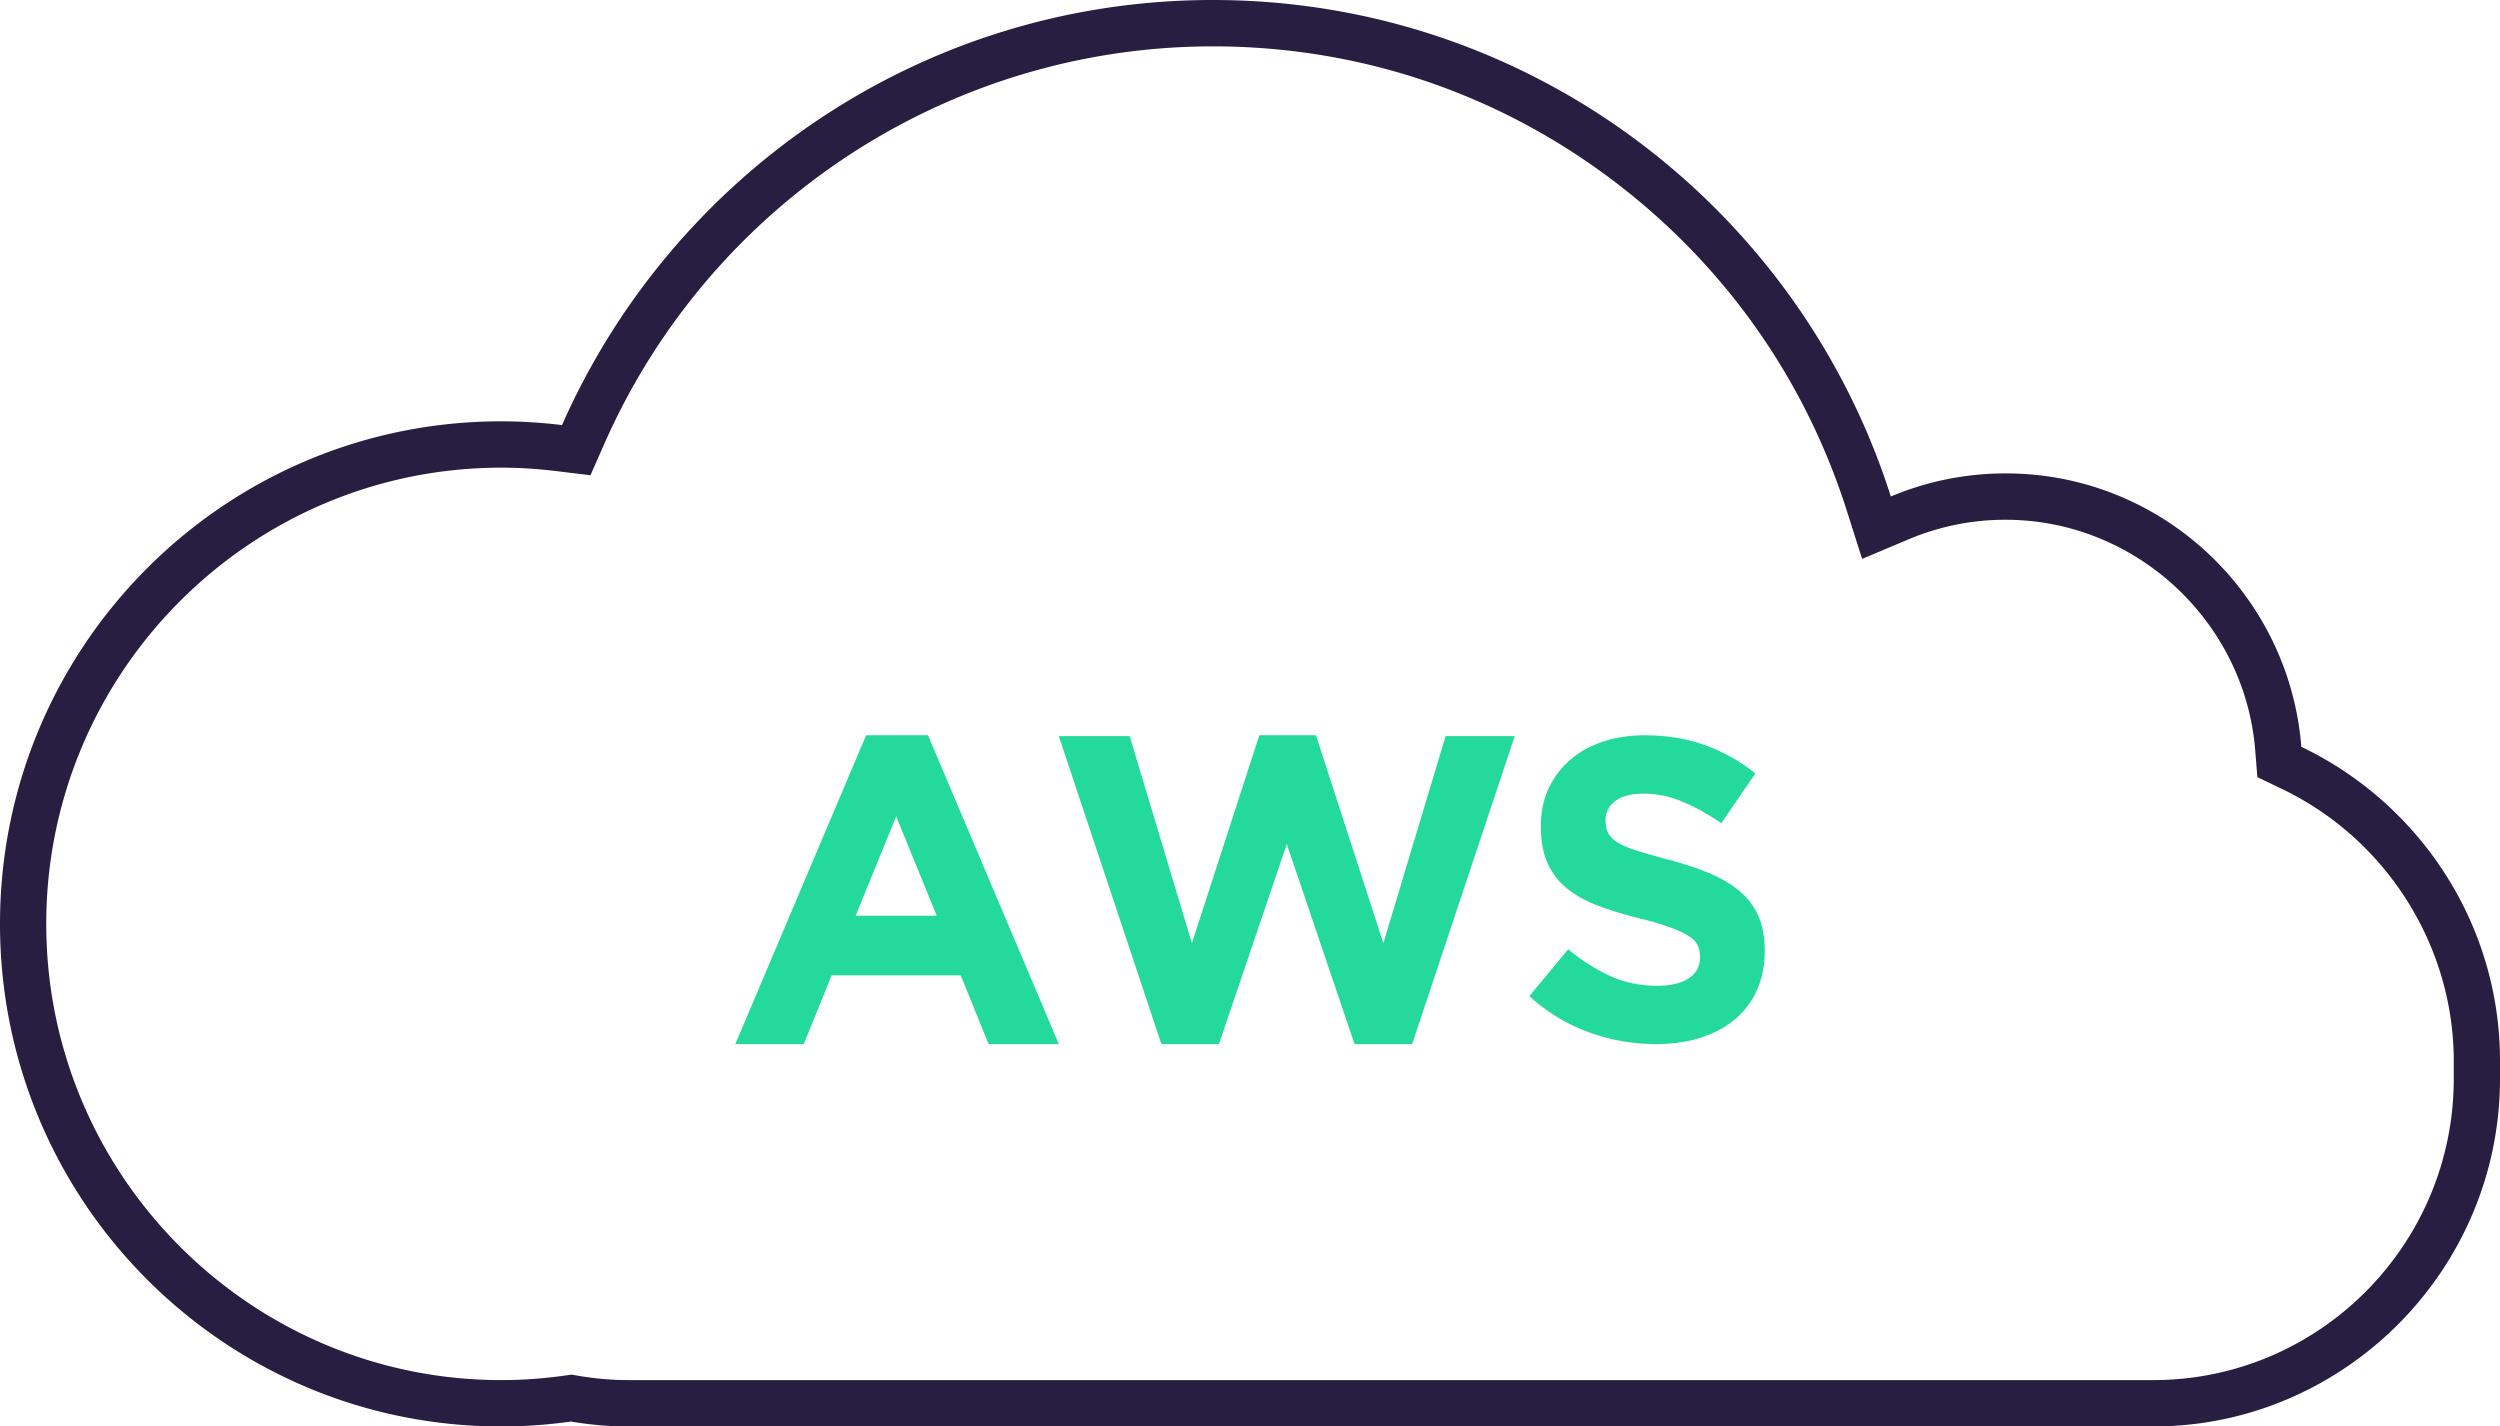 <svg xmlns="http://www.w3.org/2000/svg" width="170" height="97" viewBox="0 0 170 97"><g fill="none" fill-rule="evenodd"><path fill="#281E41" d="M82.475 0C62.713 0 45.73 11.883 38.217 28.906a34.25 34.25 0 0 0-4.124-.257C15.263 28.649 0 43.949 0 62.824 0 81.7 15.264 97 34.093 97c1.606 0 3.183-.119 4.73-.335A23.38 23.38 0 0 0 42.74 97h103.672C159.386 97 170 86.36 170 73.356v-1.212c0-9.396-5.542-17.554-13.509-21.36-.83-10.406-9.512-18.593-20.107-18.593-2.768 0-5.407.56-7.808 1.572C122.353 14.184 104.07 0 82.476 0m0 3.153c9.79 0 19.105 3.083 26.939 8.916 7.684 5.723 13.273 13.556 16.165 22.65l1.044 3.285 3.17-1.335a16.885 16.885 0 0 1 6.59-1.325c8.815 0 16.27 6.892 16.972 15.691l.144 1.812 1.638.783c7.119 3.4 11.717 10.667 11.717 18.514v1.212c0 11.299-9.17 20.491-20.442 20.491H42.741a20.36 20.36 0 0 1-3.393-.29l-.478-.082-.48.067c-1.453.203-2.9.305-4.297.305-17.065 0-30.948-13.916-30.948-31.023 0-17.106 13.883-31.023 30.948-31.023 1.215 0 2.44.077 3.748.235l2.311.28.941-2.135C48.338 13.762 64.582 3.153 82.475 3.153"/><path fill="#23D99C" d="M63.698 62.272l-2.758-6.761-2.757 6.761h5.515zM58.895 50h4.21L72 71h-4.775l-1.896-4.676h-8.777L54.655 71H50l8.895-21zM72 50.059h4.817l4.232 14.08L85.633 50h3.852l4.583 14.139 4.233-14.08H103L96.024 71h-3.912L87.5 57.397 82.888 71h-3.912zM112.593 71c-1.543 0-3.058-.267-4.542-.802A11.99 11.99 0 0 1 104 67.733l2.633-3.179c.925.76 1.876 1.362 2.85 1.808.974.448 2.04.672 3.196.672.927 0 1.645-.17 2.157-.51.51-.341.766-.813.766-1.415v-.059c0-.291-.054-.548-.16-.772-.106-.225-.31-.433-.608-.628-.301-.193-.717-.388-1.249-.583a21.692 21.692 0 0 0-2.074-.613 25.112 25.112 0 0 1-2.785-.845c-.83-.311-1.537-.695-2.118-1.152a4.663 4.663 0 0 1-1.348-1.707c-.32-.68-.479-1.526-.479-2.538v-.058c0-.933.173-1.774.517-2.522a5.752 5.752 0 0 1 1.452-1.94c.623-.544 1.367-.962 2.232-1.255.864-.29 1.818-.437 2.859-.437 1.485 0 2.85.223 4.094.671a11.858 11.858 0 0 1 3.428 1.925l-2.314 3.383c-.907-.621-1.794-1.113-2.663-1.472a6.762 6.762 0 0 0-2.603-.54c-.868 0-1.52.17-1.953.511-.434.34-.651.762-.651 1.268v.058c0 .332.063.618.188.86.126.244.353.462.682.657.33.194.779.38 1.35.554.57.175 1.29.38 2.16.612 1.025.274 1.939.58 2.741.919.803.341 1.48.75 2.032 1.226a4.681 4.681 0 0 1 1.247 1.676c.28.642.421 1.411.421 2.305v.058c0 1.011-.183 1.91-.546 2.699a5.531 5.531 0 0 1-1.524 1.982c-.652.536-1.43.944-2.332 1.225-.904.282-1.905.423-3.005.423"/></g></svg>
